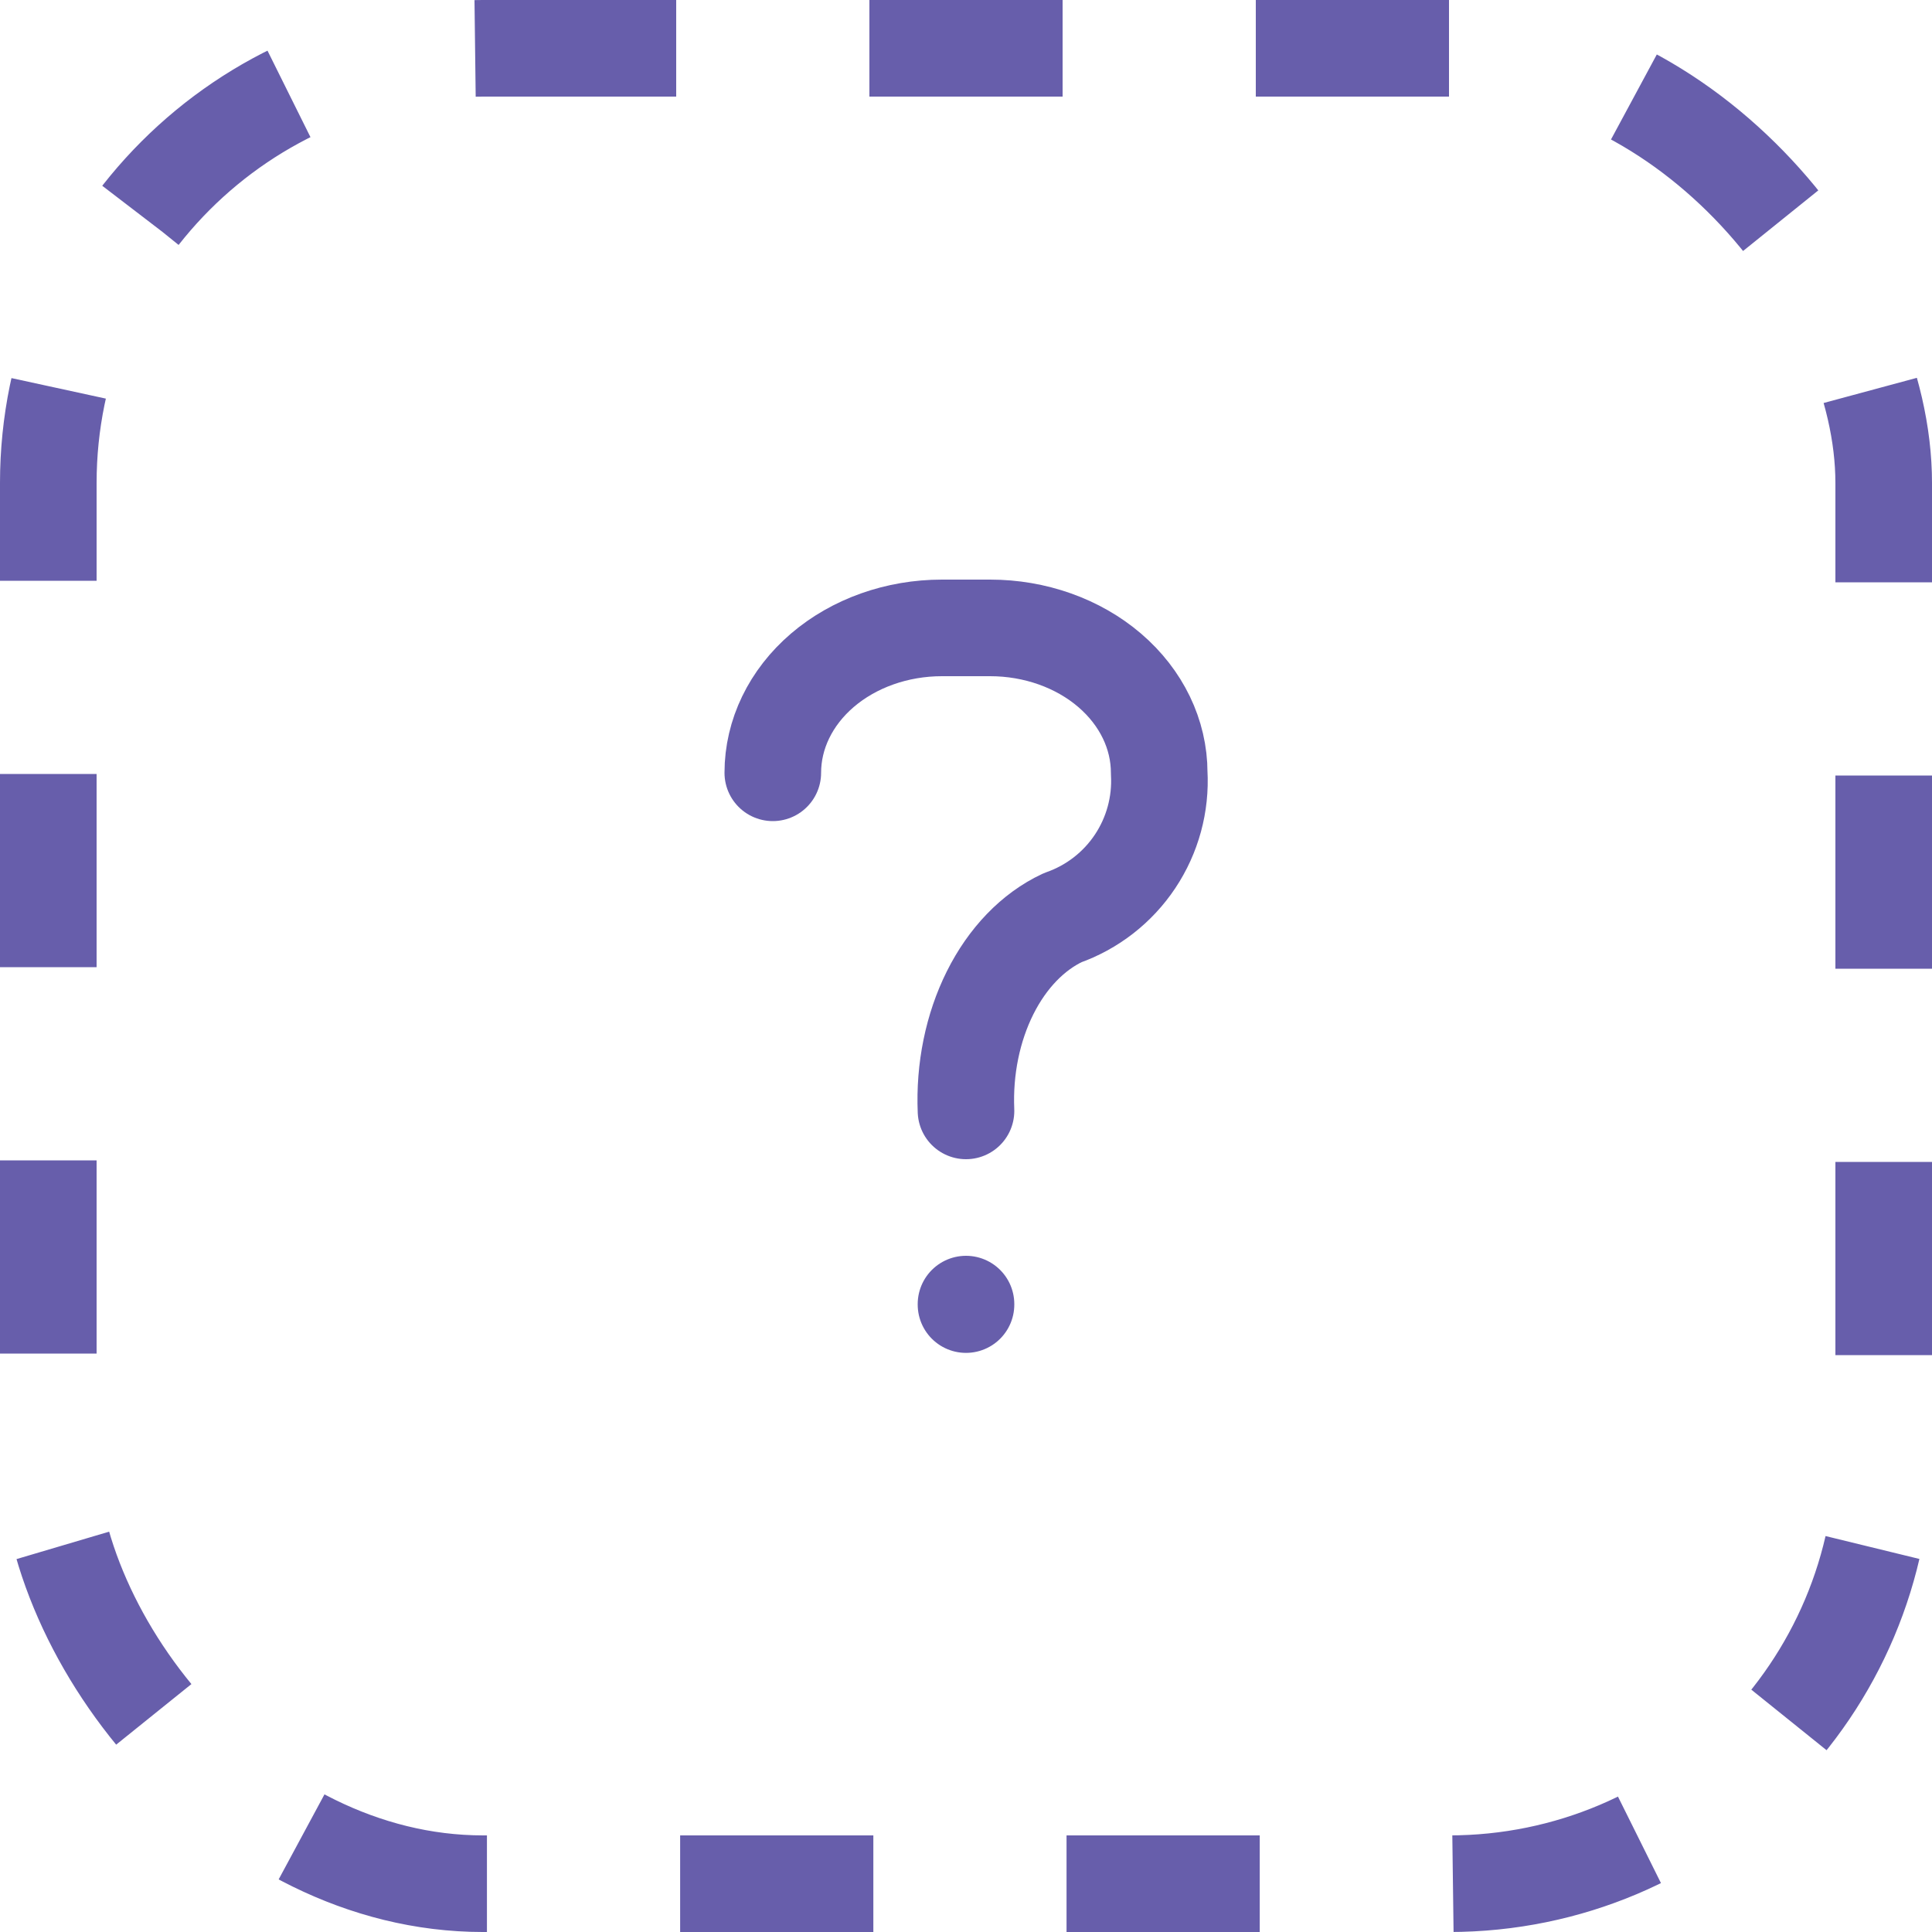 <svg width="80" height="80" viewBox="0 0 80 80" fill="none" xmlns="http://www.w3.org/2000/svg">
<rect x="2" y="2" width="76" height="76" rx="18" stroke="#675EAB" stroke-width="4" stroke-dasharray="8 8"/>
<path d="M32 32C32 30.409 32.737 28.883 34.05 27.757C35.363 26.632 37.144 26 39 26H41C42.856 26 44.637 26.632 45.95 27.757C47.263 28.883 48 30.409 48 32C48.074 33.298 47.723 34.586 47.002 35.668C46.281 36.75 45.227 37.569 44 38C42.773 38.575 41.719 39.666 40.998 41.109C40.277 42.552 39.926 44.269 40 46M40 54V54.02" stroke="#675EAB" stroke-width="4" stroke-linecap="round" stroke-linejoin="round"/>
</svg>
